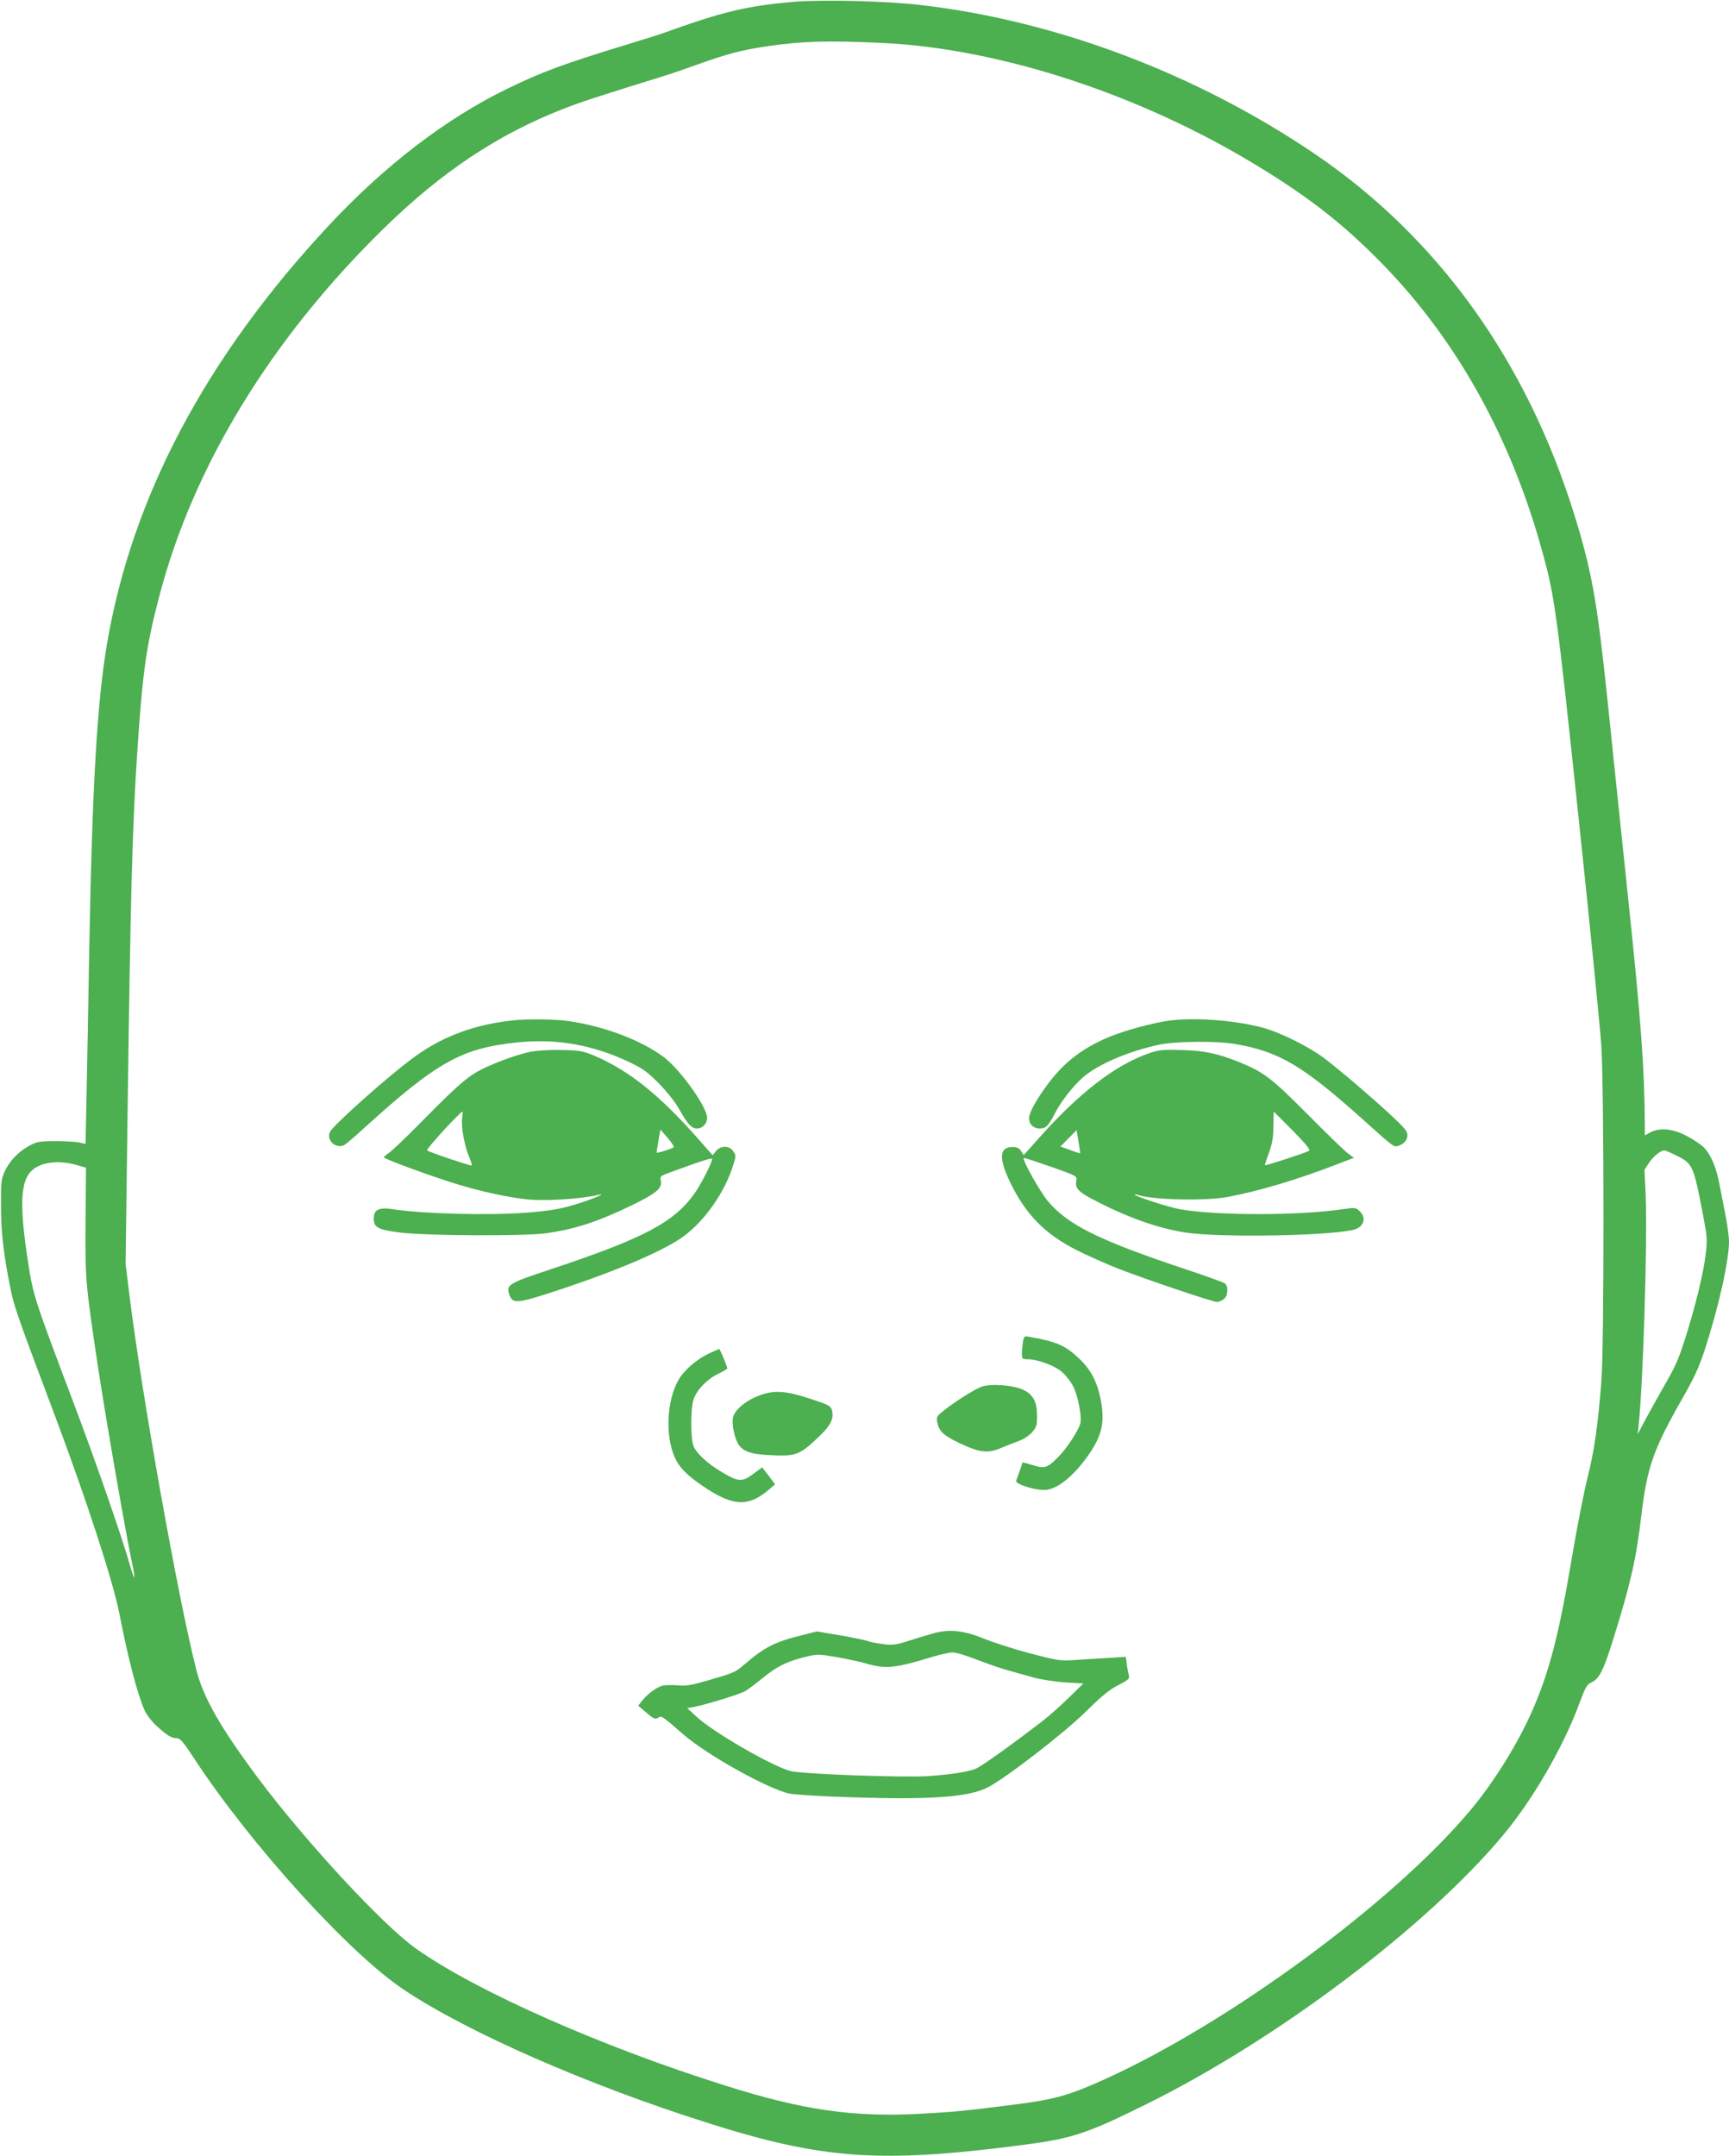 <?xml version="1.0" standalone="no"?>
<!DOCTYPE svg PUBLIC "-//W3C//DTD SVG 20010904//EN"
 "http://www.w3.org/TR/2001/REC-SVG-20010904/DTD/svg10.dtd">
<svg version="1.0" xmlns="http://www.w3.org/2000/svg"
 width="1027pt" height="1280pt" viewBox="0 0 1027 1280"
 preserveAspectRatio="xMidYMid meet">
<g transform="translate(0,1280) scale(0.1,-0.1)"
fill="#4caf50" stroke="none">
<path d="M4725 12790 c-288 -24 -433 -59 -795 -190 -14 -5 -106 -34 -205 -64
-379 -116 -504 -162 -712 -263 -363 -176 -731 -458 -1063 -815 -726 -779
-1165 -1606 -1314 -2478 -59 -346 -88 -838 -106 -1820 -5 -322 -13 -713 -16
-868 l-6 -284 -37 9 c-20 4 -83 8 -141 8 -94 0 -110 -3 -155 -27 -64 -34 -118
-90 -147 -153 -21 -46 -23 -64 -22 -205 0 -157 15 -285 56 -490 22 -108 44
-171 266 -760 185 -493 343 -976 381 -1170 53 -272 107 -477 150 -575 12 -26
43 -67 72 -93 63 -57 86 -71 119 -72 21 -1 39 -22 105 -123 334 -509 921
-1156 1245 -1371 379 -253 1089 -564 1800 -789 686 -218 1027 -242 1875 -132
292 38 378 66 730 240 782 386 1673 1058 2128 1605 174 210 353 519 446 771
39 105 46 118 77 132 44 21 70 73 127 257 102 326 136 474 166 730 35 292 71
393 245 699 69 120 98 183 133 290 82 252 143 526 143 641 0 26 -9 92 -19 146
-11 54 -27 140 -37 189 -19 104 -52 182 -96 225 -17 17 -63 47 -102 67 -82 43
-158 49 -213 20 l-33 -18 0 63 c-2 336 -22 614 -100 1354 -44 423 -101 963
-125 1199 -59 558 -91 738 -193 1067 -285 917 -811 1648 -1542 2144 -702 476
-1536 791 -2340 884 -201 24 -577 33 -745 20z m517 -245 c672 -32 1468 -285
2145 -681 357 -210 580 -380 828 -635 440 -452 761 -1030 946 -1704 74 -267
85 -347 215 -1575 69 -652 130 -1266 136 -1365 16 -265 17 -1775 0 -1985 -21
-267 -42 -415 -84 -580 -21 -85 -61 -290 -89 -455 -78 -466 -135 -689 -239
-925 -85 -194 -229 -425 -368 -590 -457 -544 -1419 -1252 -2159 -1590 -217
-99 -309 -125 -538 -154 -312 -40 -371 -45 -570 -56 -399 -21 -696 22 -1155
167 -736 231 -1480 560 -1838 813 -195 137 -656 635 -939 1013 -222 298 -325
477 -367 643 -110 433 -325 1639 -397 2224 l-23 185 12 915 c17 1257 28 1683
57 2120 32 482 53 633 131 930 202 773 667 1534 1340 2190 340 331 669 550
1051 700 106 42 209 76 613 201 36 11 126 42 201 69 165 59 259 84 404 105
209 31 357 35 687 20z m4716 -6606 c97 -48 101 -57 158 -354 25 -132 26 -146
15 -237 -14 -112 -62 -308 -120 -491 -45 -140 -55 -162 -144 -317 -33 -58 -78
-139 -100 -180 l-39 -75 6 60 c27 269 52 1091 41 1360 l-7 150 27 41 c26 39
68 73 91 74 6 0 38 -14 72 -31z m-9506 -55 l59 -17 -3 -321 c-2 -351 0 -370
77 -881 52 -339 164 -980 201 -1153 9 -40 14 -75 12 -77 -2 -3 -15 32 -28 78
-45 160 -204 617 -327 942 -251 665 -246 649 -283 896 -42 286 -37 422 18 488
50 59 159 77 274 45z"/>
<path d="M3060 6743 c-229 -22 -420 -91 -587 -210 -146 -103 -497 -415 -514
-455 -21 -51 38 -102 88 -75 10 6 61 49 113 97 435 395 582 477 913 511 234
24 449 -14 667 -118 80 -38 107 -58 175 -127 44 -45 96 -110 115 -144 52 -94
77 -122 109 -122 35 0 61 28 61 64 0 63 -158 284 -255 358 -134 102 -363 188
-578 217 -73 10 -227 12 -307 4z"/>
<path d="M6935 6739 c-94 -14 -246 -55 -341 -93 -126 -52 -222 -115 -306 -205
-72 -77 -160 -210 -173 -264 -11 -41 17 -77 59 -77 39 0 52 13 96 97 41 79
128 184 188 227 97 71 259 137 424 173 100 21 344 24 458 4 263 -46 401 -129
775 -465 157 -142 165 -147 188 -140 35 10 57 35 57 65 0 22 -20 46 -102 122
-125 115 -287 253 -388 331 -93 71 -268 158 -375 186 -170 44 -407 61 -560 39z"/>
<path d="M3149 6555 c-88 -18 -246 -78 -318 -120 -70 -41 -136 -101 -336 -304
-82 -83 -165 -162 -182 -174 -18 -12 -33 -25 -33 -28 0 -10 307 -122 446 -163
141 -42 274 -71 396 -86 104 -13 330 1 433 26 51 13 -16 -18 -100 -45 -116
-38 -171 -48 -329 -61 -222 -17 -618 -7 -795 21 -80 12 -111 -3 -111 -55 0
-54 24 -67 157 -84 157 -19 739 -22 868 -4 174 25 305 68 512 168 143 70 178
100 168 144 -6 25 -2 29 52 48 193 71 253 90 253 81 0 -20 -60 -139 -98 -195
-122 -179 -301 -274 -864 -461 -250 -83 -263 -91 -242 -151 19 -54 44 -52 271
22 368 121 653 242 769 330 124 93 240 260 289 418 17 53 17 58 1 82 -23 36
-77 36 -104 1 l-19 -24 -90 102 c-229 259 -410 403 -615 490 -66 27 -85 31
-193 33 -73 2 -146 -3 -186 -11z m-404 -397 c-7 -50 15 -166 44 -233 11 -25
16 -45 12 -45 -16 0 -256 81 -264 90 -8 7 197 230 210 230 2 0 1 -19 -2 -42z
m1257 -169 c-11 -10 -102 -38 -102 -32 0 4 5 36 11 71 l12 65 43 -49 c23 -27
39 -52 36 -55z"/>
<path d="M6835 6550 c-205 -68 -424 -236 -673 -517 l-81 -91 -16 24 c-11 18
-25 24 -50 24 -79 0 -84 -65 -16 -207 92 -191 205 -308 392 -403 65 -33 183
-86 261 -116 157 -61 552 -194 577 -194 9 0 27 7 39 16 26 18 30 75 8 94 -8 6
-120 47 -248 89 -505 169 -687 260 -805 401 -47 57 -152 244 -142 255 2 2 75
-22 161 -52 156 -55 157 -56 151 -83 -8 -42 10 -64 89 -106 203 -108 390 -175
555 -201 211 -33 886 -20 1011 18 55 18 69 70 28 108 -23 22 -27 22 -98 12
-265 -39 -751 -39 -972 0 -60 11 -254 73 -265 85 -3 4 2 4 12 1 86 -31 408
-39 542 -13 186 35 422 106 648 194 l99 38 -39 29 c-21 16 -128 120 -238 231
-210 211 -256 247 -397 305 -129 53 -212 71 -348 75 -105 3 -135 1 -185 -16z
m843 -462 c74 -75 107 -115 99 -120 -17 -11 -259 -90 -263 -86 -2 2 9 35 23
73 20 54 26 90 27 157 1 49 1 88 2 88 0 0 51 -51 112 -112z m-1262 -135 c-1
-1 -28 7 -59 19 l-58 21 48 49 48 48 11 -67 c6 -38 11 -69 10 -70z"/>
<path d="M6076 4832 c-3 -20 -6 -52 -6 -69 0 -31 2 -33 34 -33 57 0 159 -37
202 -74 22 -18 52 -56 67 -84 29 -53 54 -182 44 -223 -10 -40 -79 -146 -127
-195 -68 -70 -83 -75 -155 -53 -32 10 -60 17 -61 16 0 -1 -8 -22 -16 -47 -9
-25 -19 -52 -22 -61 -10 -22 130 -63 185 -54 75 13 172 98 255 222 74 112 88
189 59 328 -21 96 -58 166 -125 229 -81 77 -134 101 -296 129 -30 6 -32 4 -38
-31z"/>
<path d="M4215 4766 c-76 -35 -151 -100 -185 -159 -74 -130 -80 -355 -12 -480
29 -54 82 -102 187 -170 156 -100 245 -101 360 -3 l39 33 -38 51 -39 50 -54
-40 c-66 -48 -86 -47 -182 10 -88 51 -157 115 -173 160 -16 47 -16 214 0 268
17 57 75 120 143 155 33 16 59 31 59 34 0 13 -43 115 -48 115 -4 0 -29 -11
-57 -24z"/>
<path d="M5828 4566 c-44 -17 -165 -94 -225 -143 -38 -30 -42 -37 -36 -66 11
-55 33 -77 128 -123 120 -58 172 -65 251 -31 32 14 80 32 106 42 27 9 60 31
78 51 27 31 30 42 30 97 0 84 -22 126 -81 155 -60 29 -196 39 -251 18z"/>
<path d="M4506 4513 c-77 -29 -141 -83 -152 -128 -9 -36 9 -124 32 -160 26
-40 69 -57 163 -63 179 -11 197 -5 318 111 67 64 87 105 75 152 -7 28 -16 33
-122 68 -154 51 -223 56 -314 20z"/>
<path d="M5550 3104 c-30 -8 -96 -28 -147 -44 -83 -27 -99 -29 -160 -21 -37 5
-79 13 -93 19 -14 5 -86 20 -161 33 l-137 23 -91 -23 c-155 -38 -221 -71 -332
-167 -63 -54 -66 -55 -224 -101 -101 -29 -130 -34 -180 -29 -33 3 -75 2 -93
-3 -35 -10 -89 -51 -121 -92 l-20 -26 49 -42 c42 -36 52 -40 68 -30 22 14 20
15 154 -101 142 -123 511 -327 629 -349 35 -7 204 -17 374 -22 466 -15 689 1
802 59 106 54 453 322 583 450 95 94 142 132 194 158 60 31 67 38 61 57 -3 12
-9 42 -12 66 l-6 44 -111 -7 c-61 -3 -149 -9 -196 -12 -79 -6 -98 -3 -260 39
-96 26 -220 65 -275 88 -117 48 -205 58 -295 33z m253 -158 c62 -24 146 -53
187 -64 41 -12 111 -31 155 -43 44 -12 127 -24 185 -28 l105 -6 -85 -83 c-47
-46 -116 -108 -155 -138 -187 -144 -366 -272 -401 -286 -45 -18 -150 -34 -279
-43 -150 -10 -750 12 -820 30 -109 29 -456 229 -556 321 l-57 52 37 7 c67 12
276 76 306 94 17 9 67 47 111 83 84 68 146 97 261 124 58 13 72 13 175 -5 62
-11 136 -27 163 -35 127 -37 178 -32 410 39 44 13 95 24 113 24 19 1 84 -19
145 -43z"/>
</g>
</svg>
